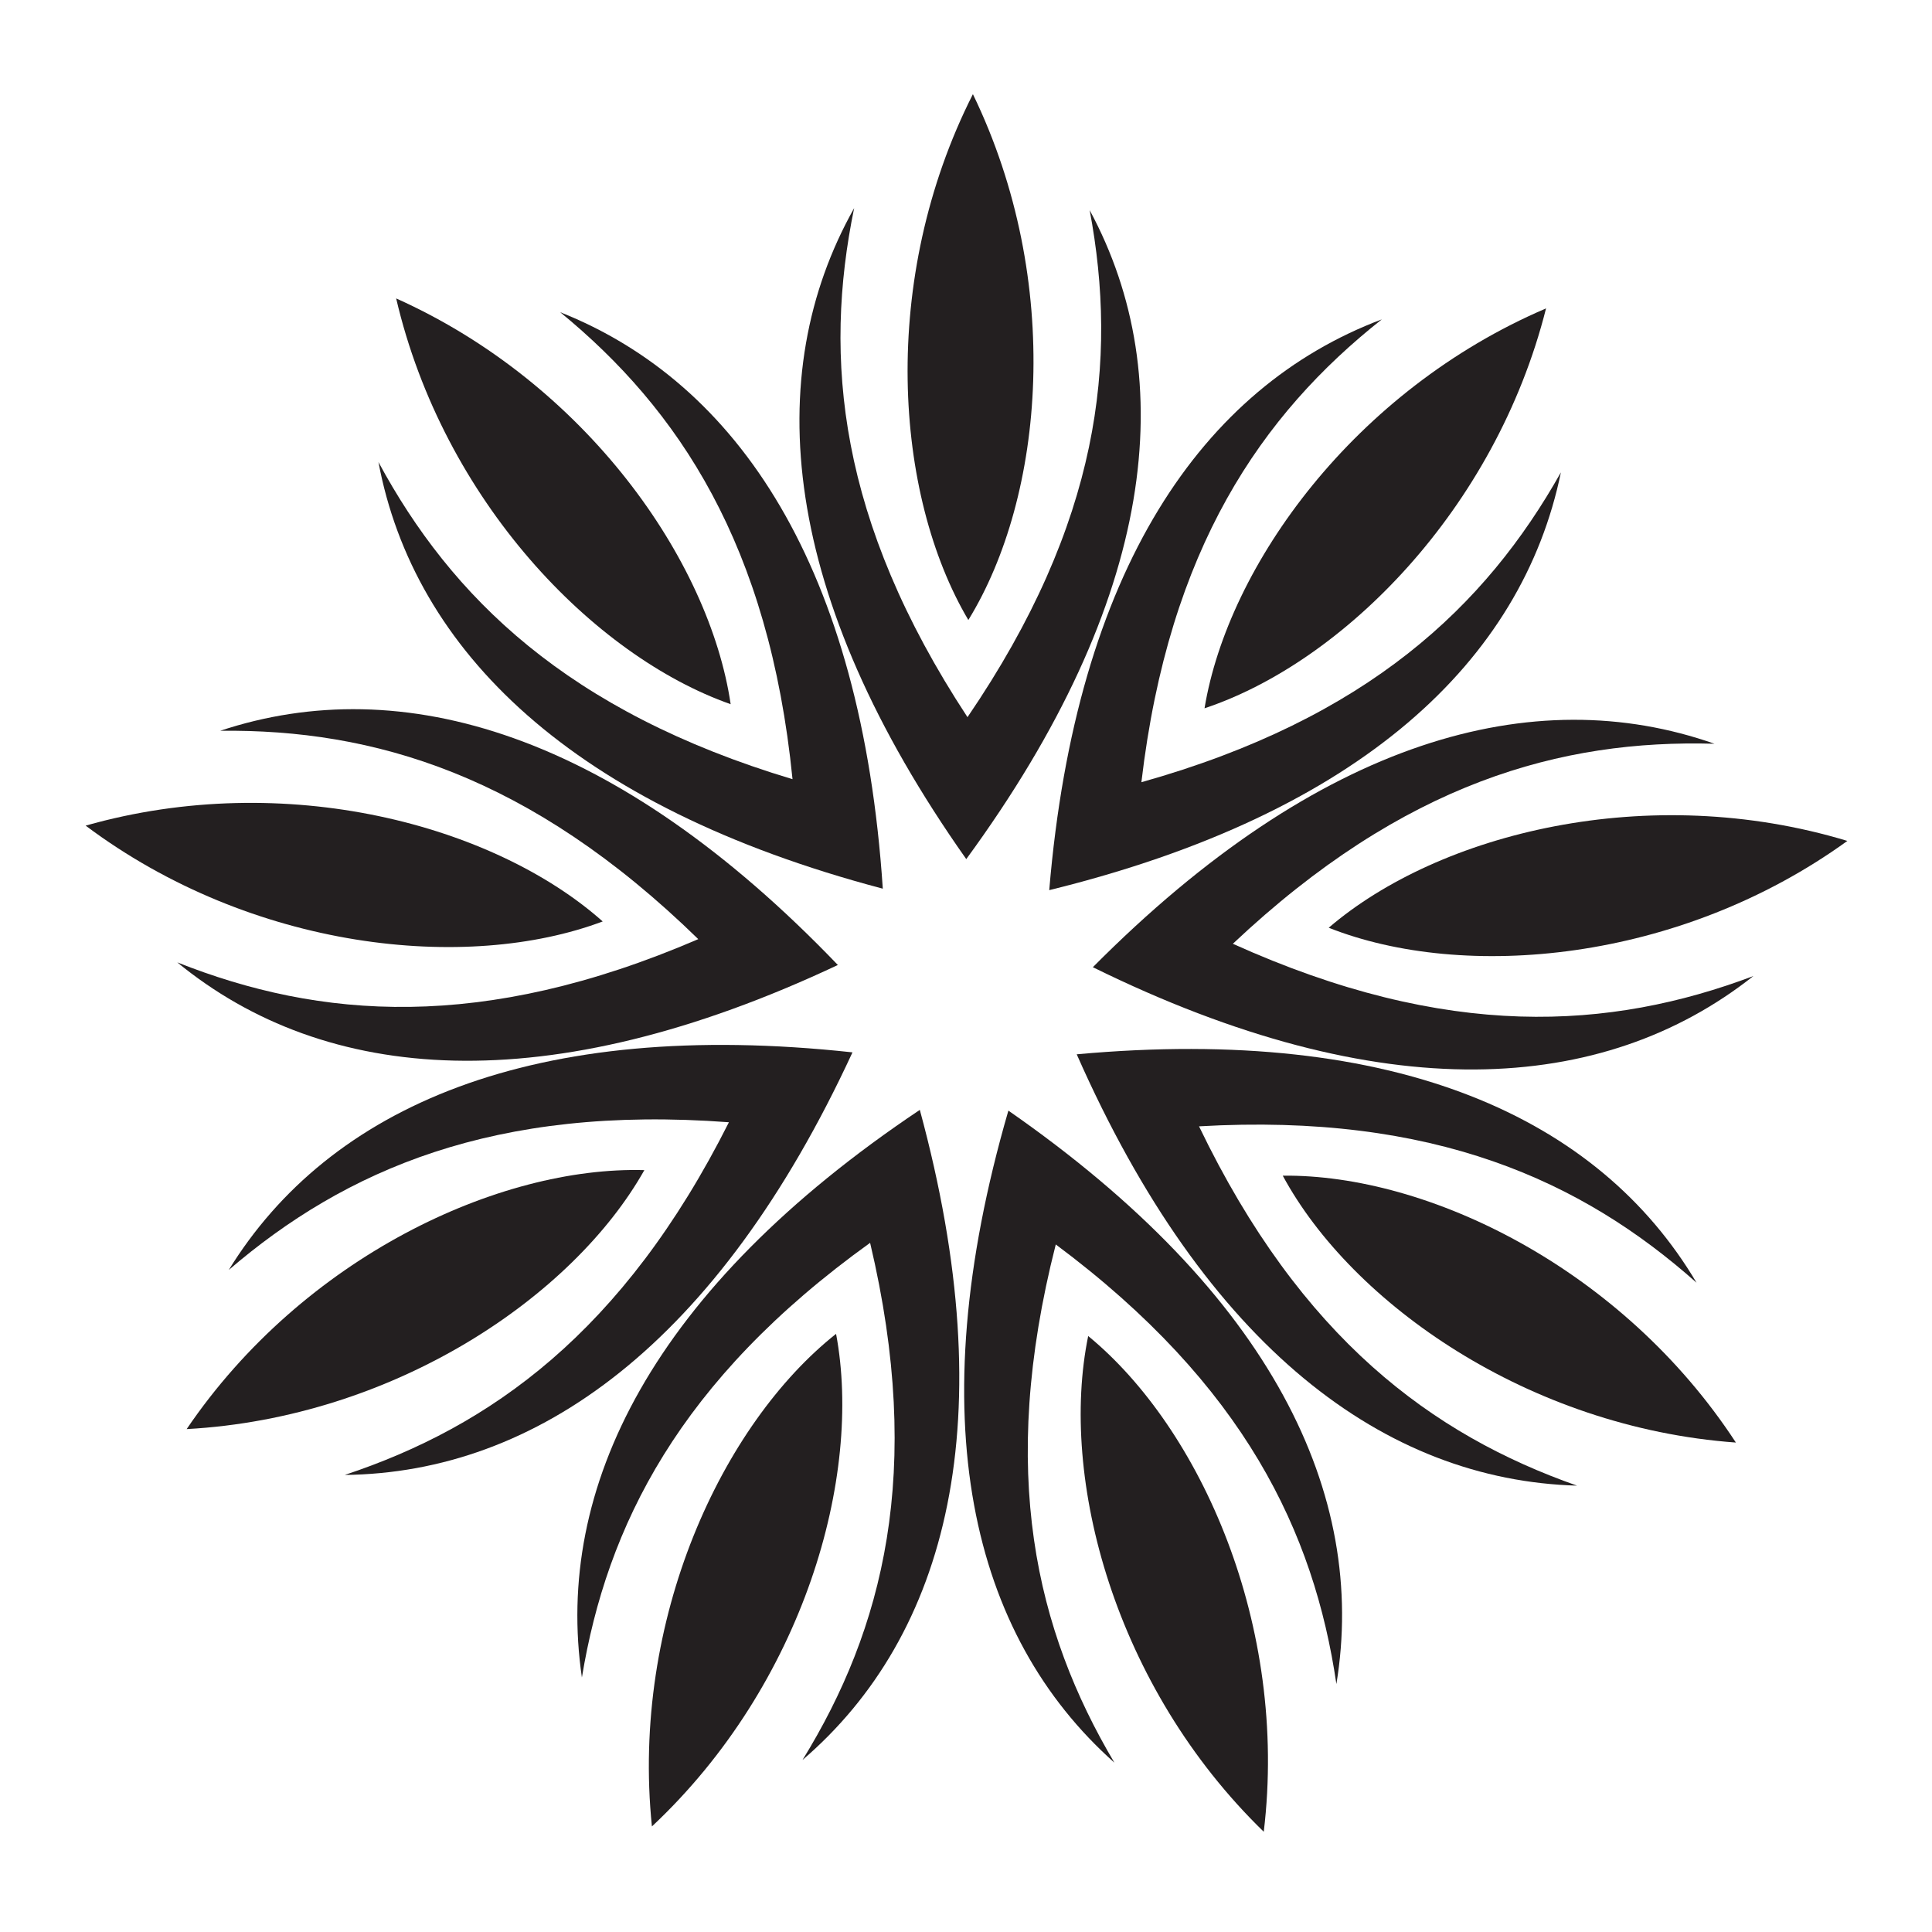 <?xml version="1.0" encoding="UTF-8"?>
<svg version="1.1" viewBox="0 0 800 800" xml:space="preserve" xmlns="http://www.w3.org/2000/svg"><defs><clipPath id="a"><path d="m0 600h600v-600h-600z"/></clipPath></defs><g transform="matrix(1.333 0 0 -1.333 0 800)"><g clip-path="url(#a)" fill="#231f20"><path d="m354.56 357.17c8.523 72.625 37.347 114.23 74.672 143.77-55.69-20.988-94.959-77.732-103.3-177.3 97.032 23.828 146.93 71.494 158.94 129.78-23.33-41.488-59.91-76.47-130.31-96.254"/><path d="m480.26 504.35c-59.398-25.397-98.729-79.698-106.09-124.22 42.823 14.236 90.301 61.582 106.09 124.22"/><path d="m382.97 306.98c53.213 50.156 102.03 63.497 149.61 62.134-56.153 19.721-122.71 1.492-193.1-69.414 89.647-44.119 158.51-39.678 205.18-2.749-44.541-16.782-95.049-20.067-161.69 10.029"/><path d="m573.86 338.93c-61.824 18.726-126.86 2.41-161.11-26.969 41.954-16.621 108.76-10.87 161.11 26.969"/><path d="m372.46 250.27c73.002 4.216 118.98-16.946 154.55-48.576-30.337 51.202-93.038 80.02-192.54 70.951 40.317-91.421 95.922-132.29 155.41-133.99-44.907 15.776-85.711 45.727-117.42 111.62"/><path d="m539.23 152.04c-35.323 54.085-95.629 83.39-140.76 82.903 21.457-39.701 76.327-78.234 140.76-82.903"/><path d="m327.96 213.58c58.633-43.692 80.251-89.457 87.172-136.55 9.669 58.724-19.841 121.1-101.89 178.12-27.878-95.948-11.551-162.99 32.924-202.54-24.263 40.953-36.268 90.121-18.202 160.98"/><path d="m392.57 31.142c7.704 64.137-19.656 125.35-54.538 153.99-9.083-44.206 8.181-109 54.538-153.99"/><path d="m270.29 214.08c16.832-71.16 3.975-120.11-20.998-160.64 45.156 38.768 62.646 105.52 36.438 201.94-83.032-55.578-113.62-117.44-104.97-176.32 7.737 46.966 30.145 92.348 89.529 135.02"/><path d="m202.51 32.791c47.131 44.18 65.518 108.66 57.205 153.02-35.377-28.025-63.795-88.753-57.205-153.02"/><path d="m226.43 251.54c-32.848-65.33-74.163-94.565-119.34-109.56 59.512 0.673 115.82 40.565 157.72 131.27-99.333 10.795-162.53-16.929-193.75-67.595 36.117 31.006 82.455 51.365 155.37 45.88"/><path d="m57.981 156.22c64.501 3.547 120.03 41.12 142.18 80.446-45.114 1.268-105.92-26.985-142.18-80.446"/><path d="m216.91 308.42c-67.155-28.933-117.6-24.772-161.84-7.218 46.022-37.736 114.8-43.368 205.2-0.816-69.153 72.119-135.38 91.501-191.87 72.759 47.595 0.536 96.18-13.653 148.51-64.725"/><path d="m26.603 343.68c51.693-38.743 118.38-45.654 160.62-29.763-33.743 29.971-98.483 47.412-160.62 29.763"/><path d="m246.18 358.11c-70.043 21.005-106.01 56.616-128.62 98.504 10.996-58.491 60.061-107.01 156.67-132.52-6.617 99.698-44.893 157.12-100.21 179.07 36.806-30.185 64.905-72.283 72.165-145.05"/><path d="m123.06 507.45c14.695-62.905 61.343-111.07 103.91-126.05-6.583 44.648-44.964 99.623-103.91 126.05"/><path d="m300.54 377.37c-40.155 61.113-44.815 111.51-35.211 158.13-29.173-51.874-22.778-120.58 34.828-202.22 59.015 80.625 66.601 149.21 38.335 201.59 8.793-46.779 3.258-97.09-37.952-157.5"/><path d="m302.22 570.9c-29.177-57.634-24.404-124.51-1.418-163.35 23.654 38.433 29.59 105.22 1.418 163.35"/></g></g></svg>
